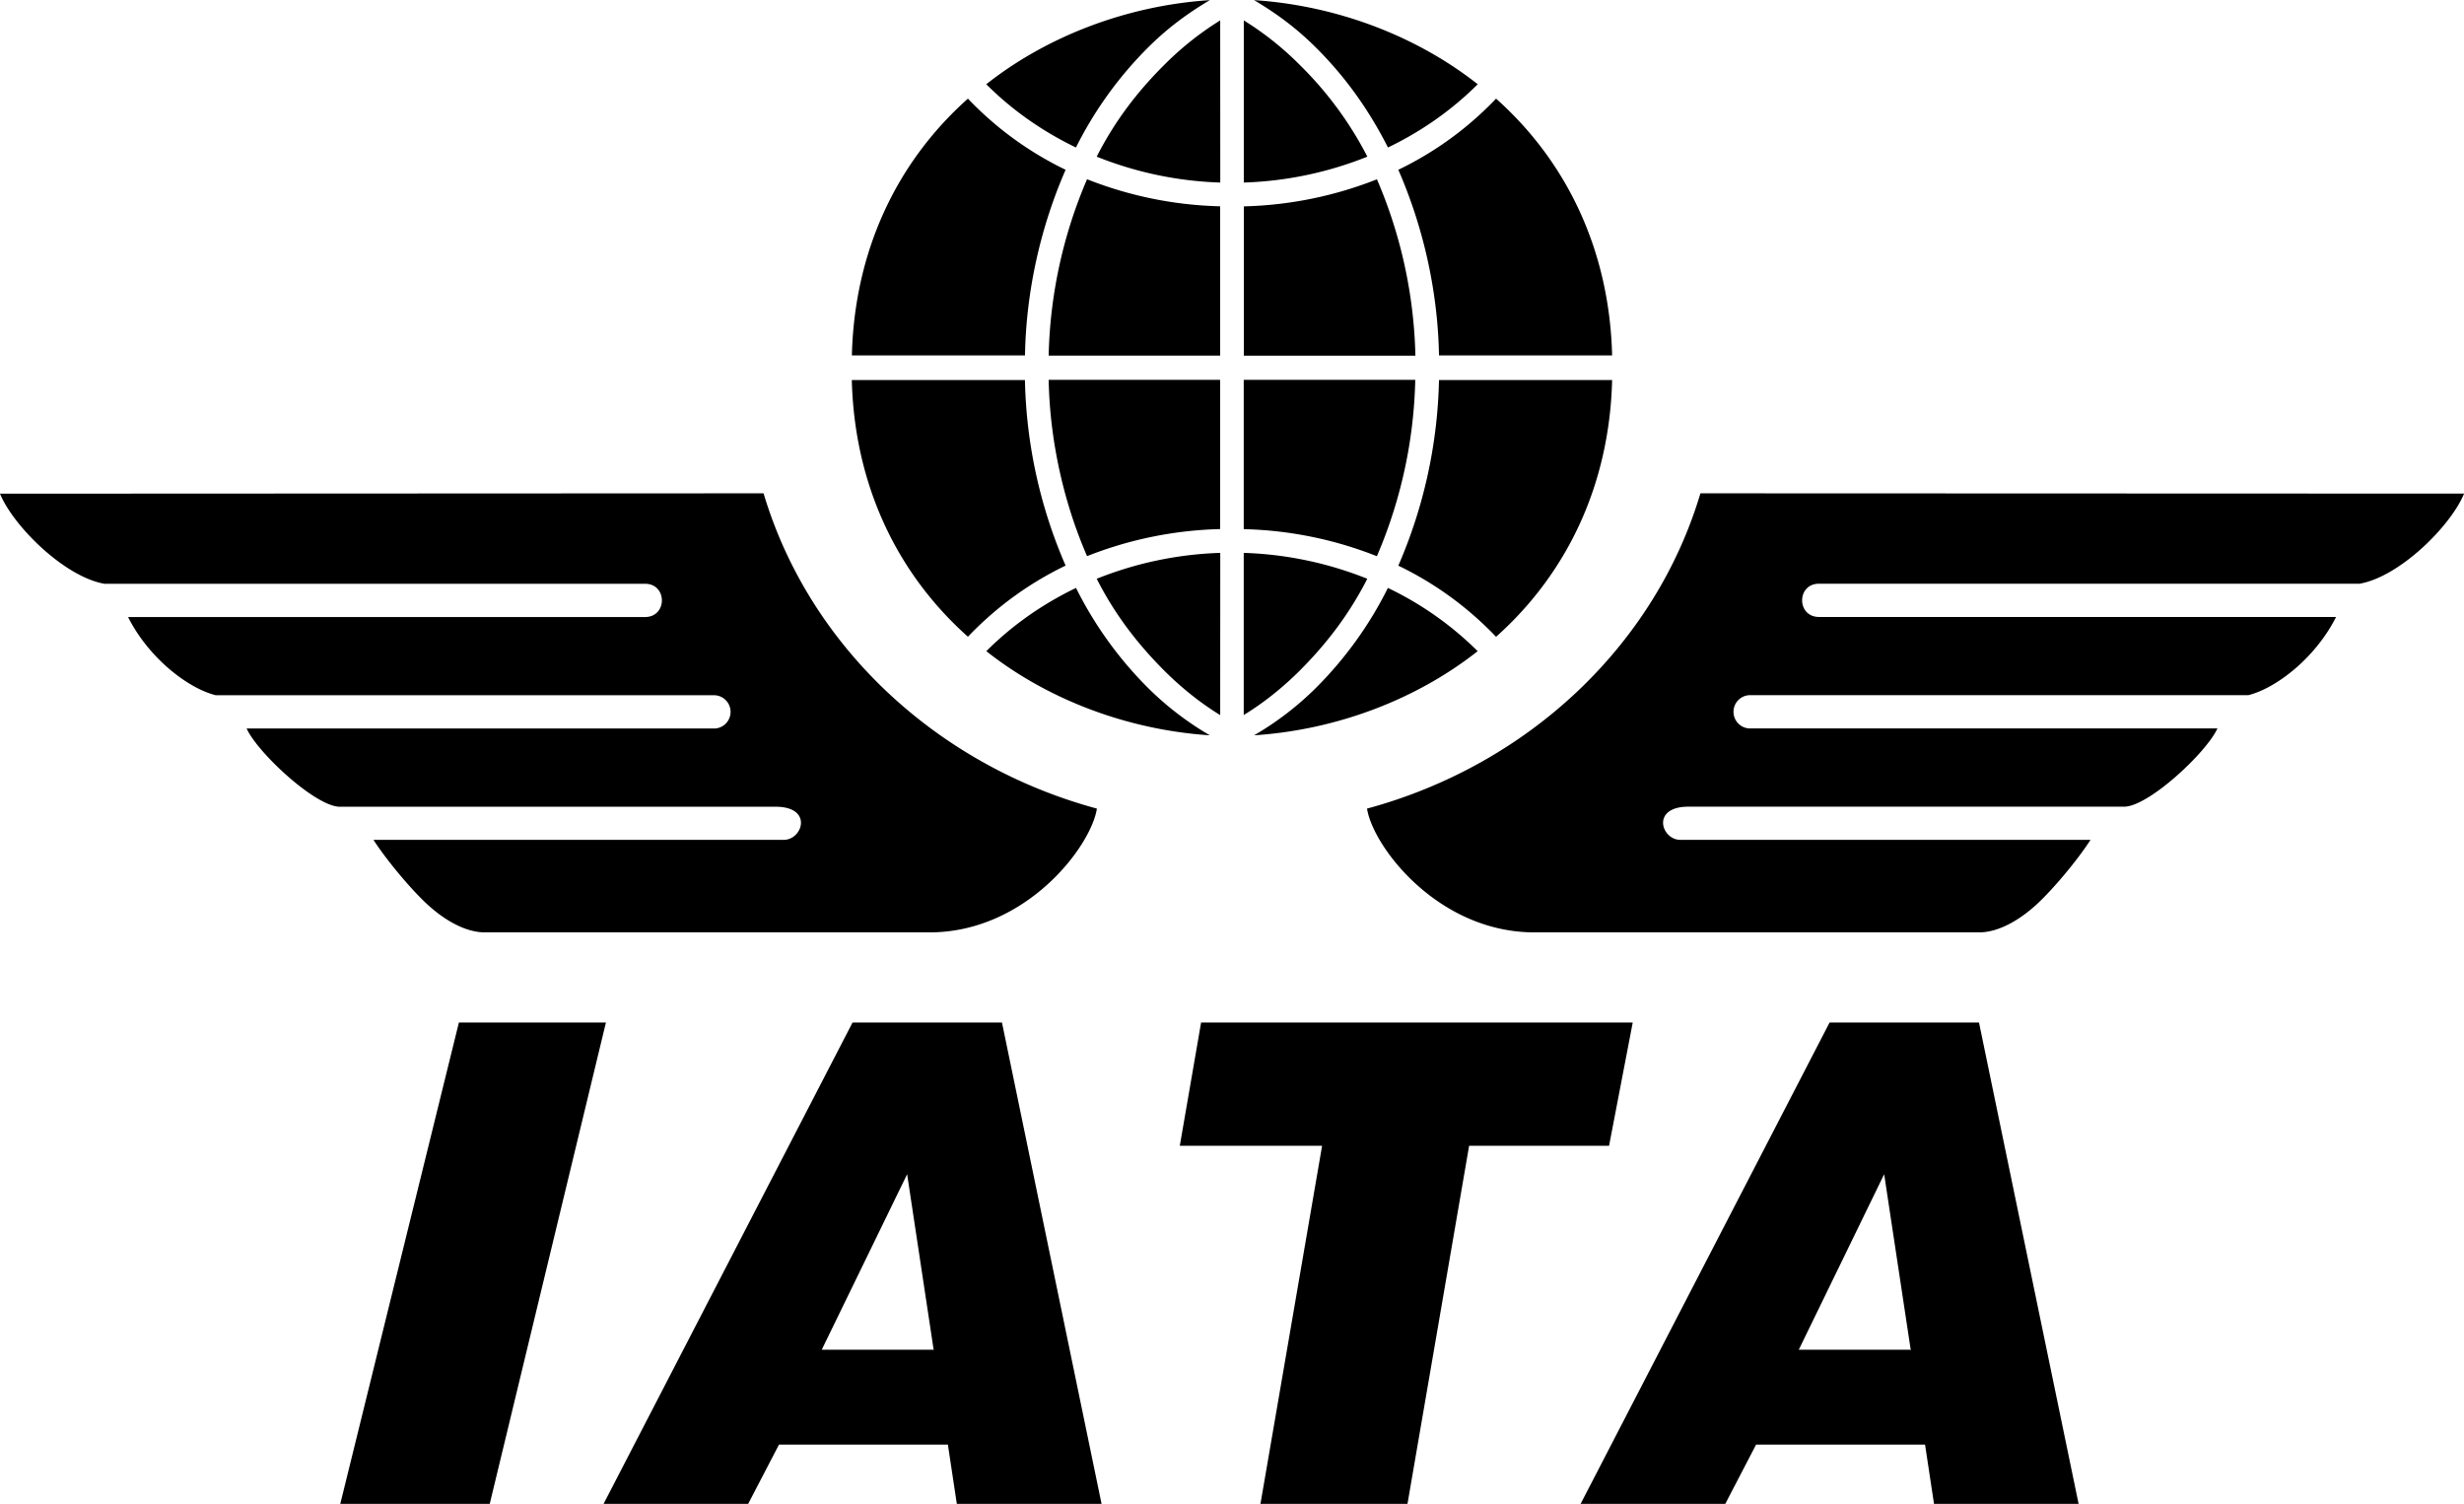 <svg xmlns="http://www.w3.org/2000/svg" width="2500" height="1526" viewBox="0 0 35.496 21.663"><path d="M17.579 7.963a5.22 5.22 0 0 0-1.78.373c.259.509.581.93.97 1.32.253.253.523.468.809.644l.001-2.337zM6.611 14.728l-1.709 6.935h2.153l1.674-6.935zM15.869 21.663l-1.435-6.935h-2.152l-3.587 6.935h2.083l.444-.854h2.433l.129.854h2.085zm-2.426-2.221h-1.605l1.23-2.528.383 2.536-.008-.008zM23.521 14.728h-6.218l-.307 1.776h2.05l-.888 5.159h2.118l.888-5.159h2.016zM29.944 21.663l-1.435-6.935h-2.152l-3.587 6.935h2.084l.444-.854h2.434l.129.854h2.083zm-2.426-2.221h-1.605l1.23-2.528.384 2.54-.009-.012zM24.496 7.105c-.651 2.187-2.479 3.913-4.803 4.542.087.553 1.027 1.783 2.411 1.783h6.406c.29 0 .598-.188.837-.41.239-.222.581-.632.769-.923h-5.91c-.273 0-.427-.478.119-.478h6.286c.359-.017 1.179-.786 1.333-1.127h-6.747a.24.24 0 0 1 0-.479h7.191c.41-.102.974-.546 1.265-1.127h-7.448c-.325 0-.325-.479 0-.479h7.789c.581-.103 1.315-.837 1.503-1.298l-11.001-.004zM11.291 12.097H5.38c.188.291.53.701.769.923.239.222.546.41.837.41h6.406c1.383 0 2.323-1.23 2.41-1.783-2.323-.629-4.151-2.355-4.802-4.542L0 7.11c.188.461.922 1.195 1.503 1.298h7.789c.324 0 .324.479 0 .479H1.845c.291.581.854 1.025 1.264 1.127H10.3a.24.24 0 0 1 0 .479H3.553c.153.342.974 1.11 1.332 1.127h6.286c.547-.001.393.477.12.477zM15.66 8.01a5.575 5.575 0 0 1 1.917-.39V5.47h-2.47c.017.89.222 1.78.553 2.54zM13.944 9.171a4.851 4.851 0 0 1 1.407-1.025 7.059 7.059 0 0 1-.586-2.673h-2.494c.037 1.472.624 2.764 1.673 3.698zM17.429 10.591a4.408 4.408 0 0 1-.902-.694 5.488 5.488 0 0 1-1.026-1.429c-.481.231-.92.538-1.292.911.87.688 2.019 1.133 3.22 1.212zM17.577 2.97a5.552 5.552 0 0 1-1.917-.39 6.8 6.8 0 0 0-.553 2.541h2.47V2.97zM15.799 2.255a5.22 5.22 0 0 0 1.78.373L17.578.292a4.416 4.416 0 0 0-.809.644c-.39.389-.711.81-.97 1.319zM15.351 2.444a4.851 4.851 0 0 1-1.407-1.025c-1.049.934-1.636 2.227-1.672 3.699h2.494c.016-.947.234-1.87.585-2.674zM16.527.694c.287-.287.572-.498.902-.694-1.202.079-2.351.524-3.221 1.212.373.373.811.679 1.292.911A5.514 5.514 0 0 1 16.527.694zM17.918 7.621a5.552 5.552 0 0 1 1.917.39 6.8 6.8 0 0 0 .553-2.541h-2.471v2.151zM18.727 9.656c.389-.39.71-.811.97-1.32a5.22 5.22 0 0 0-1.78-.373v2.336c.286-.175.556-.39.81-.643zM23.224 5.473H20.73a7.083 7.083 0 0 1-.586 2.674 4.856 4.856 0 0 1 1.408 1.025c1.048-.935 1.636-2.227 1.672-3.699zM18.066 10.591c1.202-.079 2.35-.524 3.221-1.212a4.717 4.717 0 0 0-1.293-.911 5.488 5.488 0 0 1-1.026 1.429 4.38 4.38 0 0 1-.902.694zM19.836 2.581a5.575 5.575 0 0 1-1.917.39v2.151h2.471a6.816 6.816 0 0 0-.554-2.541zM18.727.936a4.416 4.416 0 0 0-.809-.644v2.336a5.22 5.22 0 0 0 1.78-.373 5.165 5.165 0 0 0-.971-1.319zM20.73 5.118h2.494c-.036-1.472-.624-2.765-1.672-3.699a4.842 4.842 0 0 1-1.408 1.025c.351.804.569 1.727.586 2.674zM19.995 2.123c.482-.232.92-.539 1.293-.911C20.417.524 19.268.079 18.066 0c.33.196.615.407.902.694.416.416.751.885 1.027 1.429z"></path></svg>